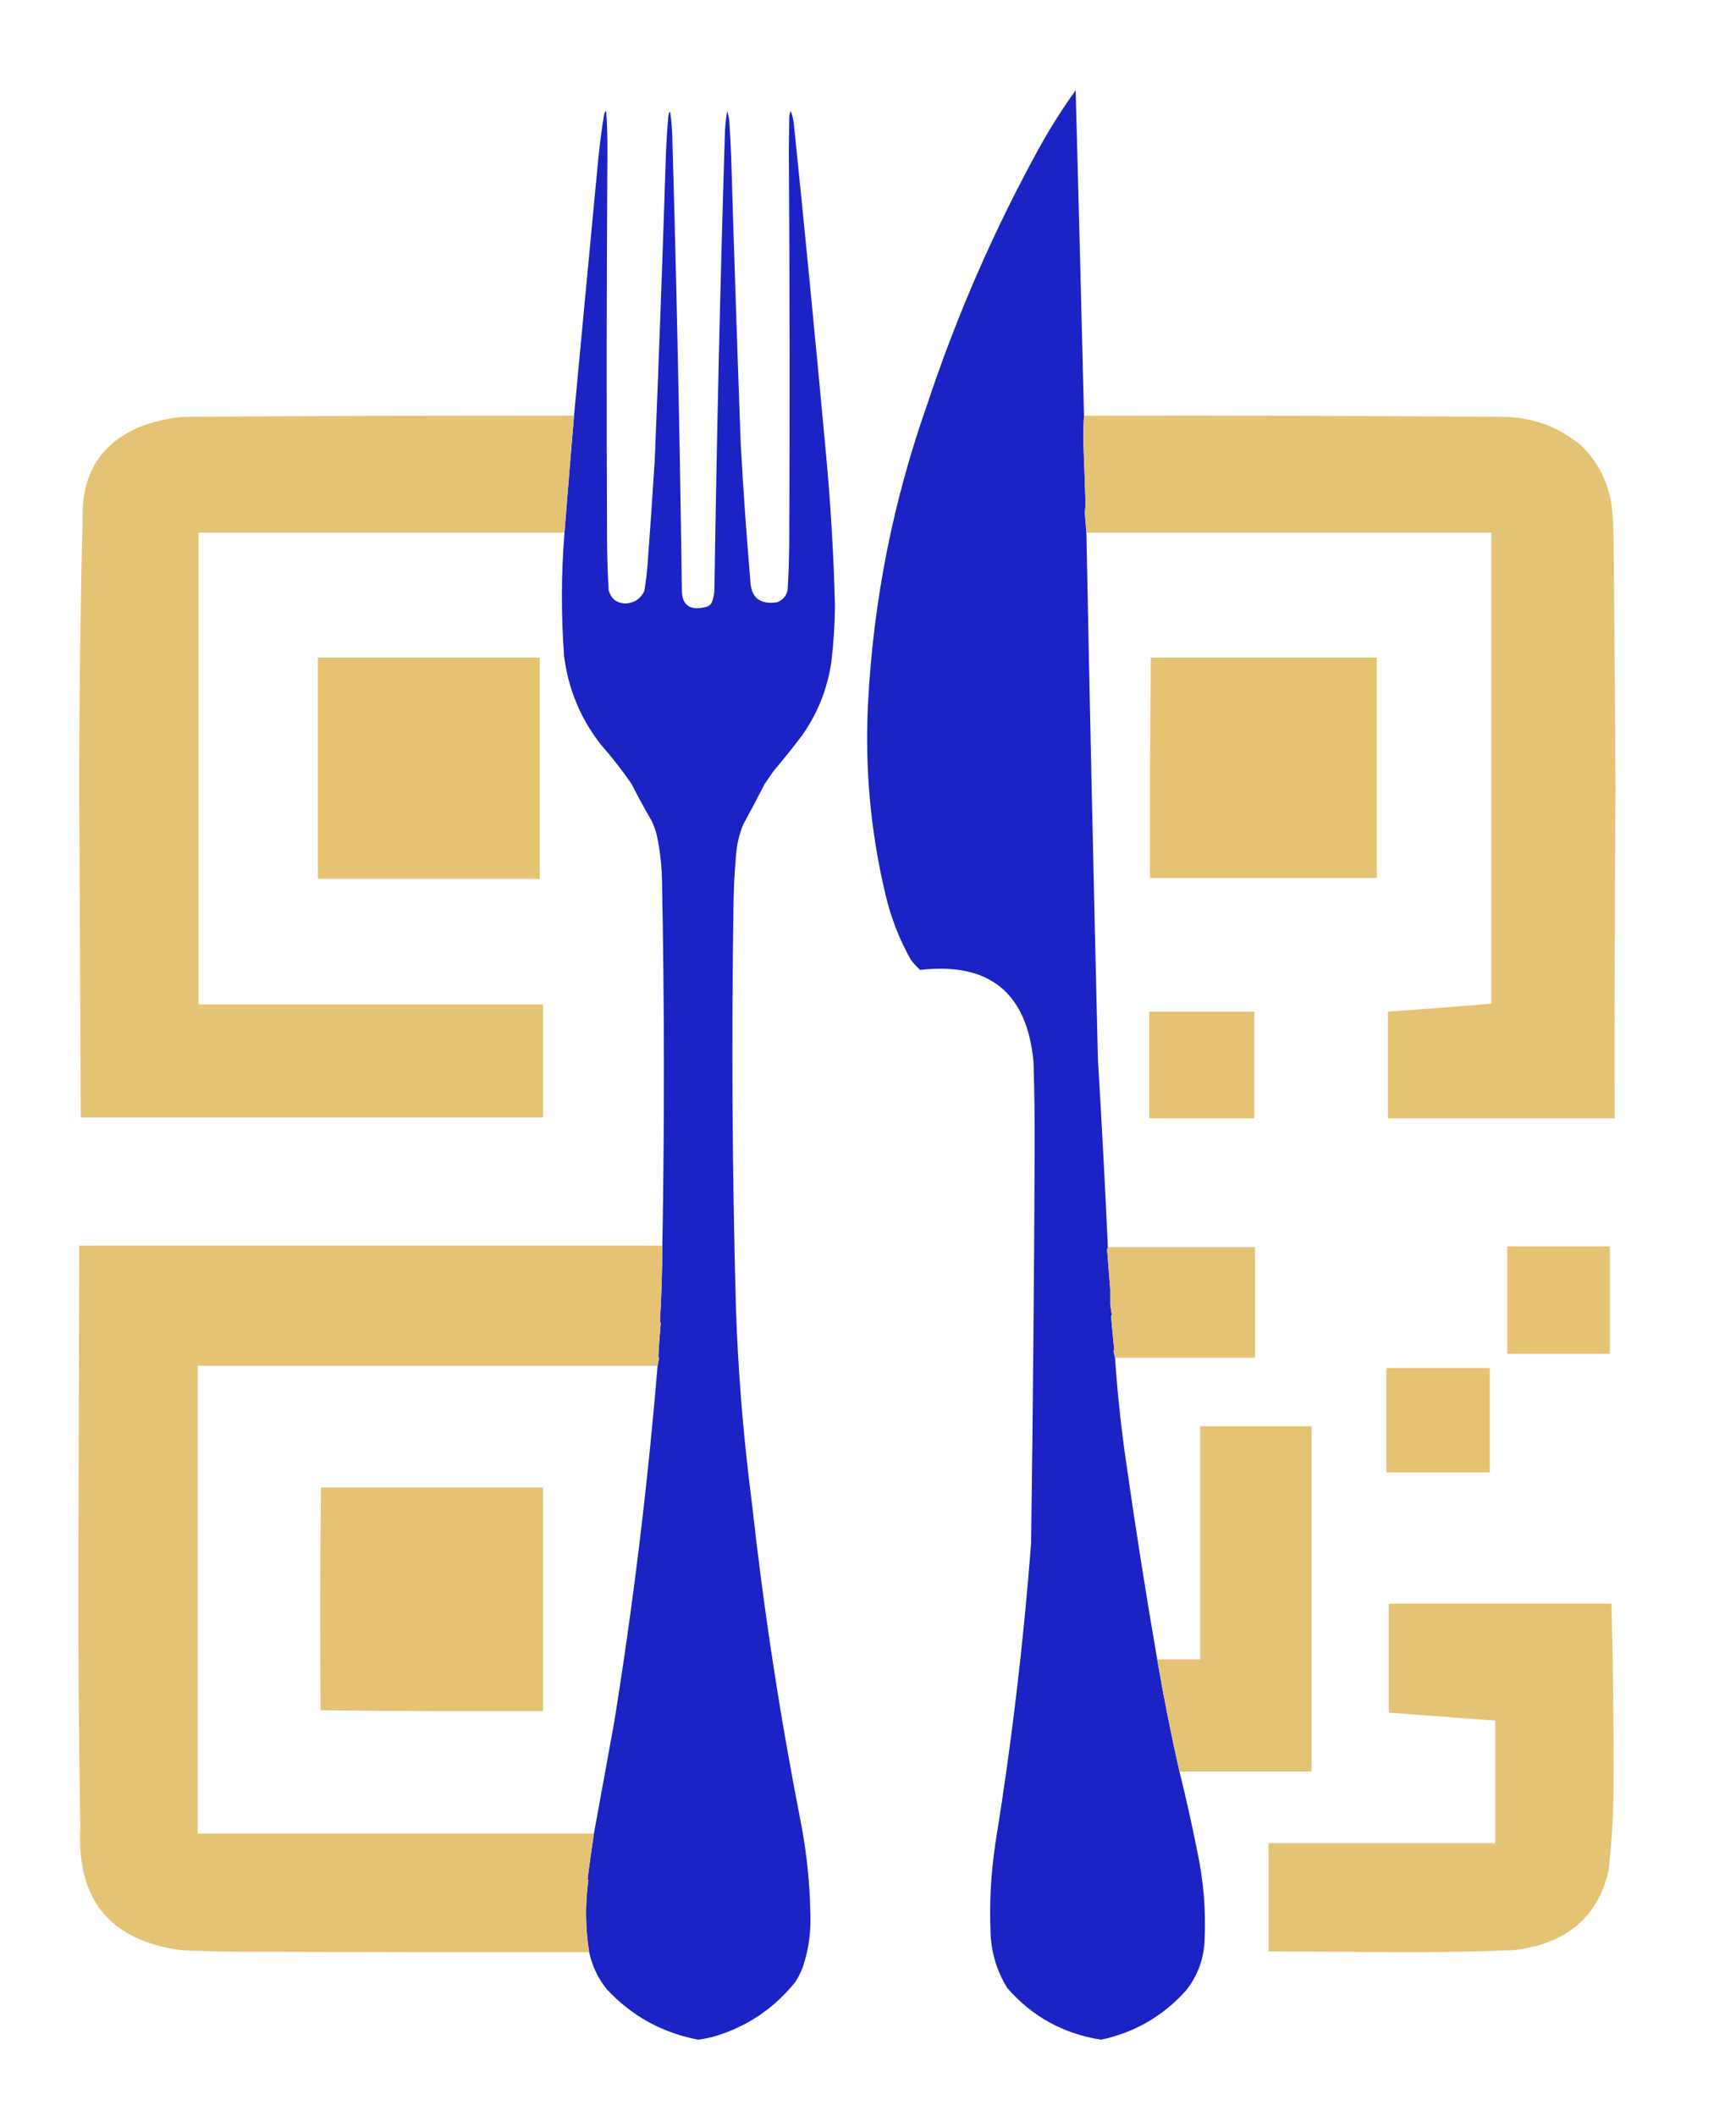 <?xml version="1.0" encoding="UTF-8"?>
<!DOCTYPE svg PUBLIC "-//W3C//DTD SVG 1.1//EN" "http://www.w3.org/Graphics/SVG/1.1/DTD/svg11.dtd">
<svg xmlns="http://www.w3.org/2000/svg" version="1.1" width="2182px" height="2659px" style="shape-rendering:geometricPrecision; text-rendering:geometricPrecision; image-rendering:optimizeQuality; fill-rule:evenodd; clip-rule:evenodd" xmlns:xlink="http://www.w3.org/1999/xlink">
<g><path style="opacity:0.999" fill="#1c23c5" d="M 1362.5,522.5 C 1361.97,532.022 1361.63,541.189 1361.5,550C 1362.6,578.498 1363.6,606.831 1364.5,635C 1364.14,638.011 1363.81,641.011 1363.5,644C 1364.15,652.598 1364.82,661.098 1365.5,669.5C 1369.81,890.177 1374.64,1110.84 1380,1331.5C 1384.75,1410.14 1388.91,1488.81 1392.5,1567.5C 1392.59,1568.5 1392.25,1569.33 1391.5,1570C 1392.81,1586.81 1394.14,1603.64 1395.5,1620.5C 1395.56,1626.94 1395.56,1633.44 1395.5,1640C 1396.2,1644.13 1396.86,1648.3 1397.5,1652.5C 1397.29,1653.09 1396.96,1653.59 1396.5,1654C 1397.74,1668.15 1399.07,1682.31 1400.5,1696.5C 1400.29,1697.09 1399.96,1697.59 1399.5,1698C 1400.13,1700.94 1400.79,1703.77 1401.5,1706.5C 1404.54,1751.69 1409.37,1796.69 1416,1841.5C 1427.65,1923.04 1440.48,2004.37 1454.5,2085.5C 1462.56,2132.78 1471.89,2179.78 1482.5,2226.5C 1490.78,2259.95 1498.28,2293.62 1505,2327.5C 1512.86,2364.45 1515.86,2401.78 1514,2439.5C 1512.87,2463.23 1504.87,2484.23 1490,2502.5C 1461.29,2534.18 1425.96,2554.51 1384,2563.5C 1336.58,2556.13 1297.25,2534.46 1266,2498.5C 1252.65,2476.8 1245.65,2453.13 1245,2427.5C 1243.55,2390.65 1245.55,2353.98 1251,2317.5C 1271.34,2192.14 1286.34,2066.14 1296,1939.5C 1298.3,1773.68 1299.8,1607.84 1300.5,1442C 1300.63,1406.15 1300.13,1370.31 1299,1334.5C 1290.95,1247.54 1243.45,1209.04 1156.5,1219C 1152.35,1215.19 1148.52,1211.02 1145,1206.5C 1130.45,1180.73 1119.79,1153.39 1113,1124.5C 1094.25,1045.58 1086.92,965.576 1091,884.5C 1097.58,755.933 1122.25,630.933 1165,509.5C 1202.56,396.047 1250.23,287.047 1308,182.5C 1321.42,158.653 1336.09,135.653 1352,113.5C 1355.71,249.838 1359.21,386.171 1362.5,522.5 Z"/></g>
<g><path style="opacity:0.998" fill="#1c23c5" d="M 740.5,2453.5 C 735.711,2423.17 735.377,2393 739.5,2363C 739.043,2362.59 738.709,2362.09 738.5,2361.5C 740.978,2342.48 743.645,2323.48 746.5,2304.5C 754.933,2257.83 763.433,2211.17 772,2164.5C 795.914,2015.85 814.081,1866.52 826.5,1716.5C 827.201,1713.44 827.868,1710.27 828.5,1707C 827.978,1706.44 827.645,1705.77 827.5,1705C 828.203,1691.12 829.203,1677.12 830.5,1663C 829.978,1662.44 829.645,1661.77 829.5,1661C 831.376,1629 832.376,1597.16 832.5,1565.5C 835.278,1411.83 835.111,1258.16 832,1104.5C 831.553,1085.26 829.22,1066.26 825,1047.5C 823.393,1042.01 821.393,1036.68 819,1031.5C 810.158,1016.49 801.825,1001.15 794,985.5C 781.966,968.109 768.966,951.442 755,935.5C 729.523,902.858 714.19,865.858 709,824.5C 705.166,772.844 705.333,721.177 709.5,669.5C 713.359,620.003 717.359,571.003 721.5,522.5C 731.576,414.831 741.743,307.164 752,199.5C 753.842,181.435 756.175,163.435 759,145.5C 759.36,143.392 760.027,141.392 761,139.5C 761.333,139.833 761.667,140.167 762,140.5C 763.112,157.134 763.612,173.801 763.5,190.5C 762.397,353.832 762.231,517.165 763,680.5C 763.181,700.853 763.848,721.186 765,741.5C 767.875,752.528 775.042,758.195 786.5,758.5C 797.548,757.737 805.381,752.404 810,742.5C 811.772,731.222 813.105,719.889 814,708.5C 817.265,664.852 820.265,621.185 823,577.5C 828.208,449.521 832.874,321.521 837,193.5C 837.627,177.809 838.627,162.142 840,146.5C 840.192,144.423 840.692,142.423 841.5,140.5C 841.833,140.833 842.167,141.167 842.5,141.5C 843.886,151.429 844.719,161.429 845,171.5C 850.506,360.8 854.506,550.133 857,739.5C 856.451,760.004 866.285,767.838 886.5,763C 890.499,762.332 893.332,760.165 895,756.5C 896.954,751.029 897.954,745.362 898,739.5C 900.824,550.13 905.157,360.797 911,171.5C 911.19,160.733 912.19,150.067 914,139.5C 915.894,145.269 916.894,151.269 917,157.5C 917.818,170.492 918.484,183.492 919,196.5C 922.628,316.846 926.628,437.18 931,557.5C 934.16,614.56 938.16,671.56 943,728.5C 943.512,750.686 954.679,760.186 976.5,757C 983.873,754.296 988.373,749.13 990,741.5C 991.159,722.188 991.826,702.855 992,683.5C 992.771,518.832 992.605,354.165 991.5,189.5C 991.667,175.5 991.833,161.5 992,147.5C 992.118,144.629 992.784,141.962 994,139.5C 996.096,145.314 997.43,151.314 998,157.5C 1012.06,294.426 1025.39,431.426 1038,568.5C 1044.08,633.036 1047.91,697.703 1049.5,762.5C 1049.2,785.584 1047.7,808.584 1045,831.5C 1040.1,865.557 1027.76,896.557 1008,924.5C 996.38,939.789 984.38,954.789 972,969.5C 968.333,974.833 964.667,980.167 961,985.5C 952.255,1002.66 943.255,1019.66 934,1036.5C 928.86,1049.34 925.86,1062.67 925,1076.5C 923.29,1095.8 922.29,1115.13 922,1134.5C 919.356,1304.52 920.356,1474.52 925,1644.5C 927.816,1726.14 934.483,1807.48 945,1888.5C 959.81,2022.36 980.143,2155.36 1006,2287.5C 1013.62,2325.81 1017.79,2364.47 1018.5,2403.5C 1019.67,2427.11 1016.51,2450.11 1009,2472.5C 1006.53,2478.78 1003.53,2484.78 1000,2490.5C 974.364,2522.75 941.864,2545.25 902.5,2558C 894.339,2560.62 886.006,2562.46 877.5,2563.5C 832.456,2554.9 794.29,2533.9 763,2500.5C 751.764,2486.69 744.264,2471.02 740.5,2453.5 Z"/></g>
<g><path style="opacity:0.997" fill="#e4c374" d="M 1362.5,522.5 C 1539.84,522.05 1717.17,522.55 1894.5,524C 1929.7,525.615 1960.7,537.615 1987.5,560C 2009.51,581.515 2022.34,607.682 2026,638.5C 2027.12,649.468 2027.79,660.468 2028,671.5C 2029.19,777.33 2030.03,883.164 2030.5,989C 2029.66,1127.83 2029.33,1266.67 2029.5,1405.5C 1934.5,1405.5 1839.5,1405.5 1744.5,1405.5C 1744.5,1360.83 1744.5,1316.17 1744.5,1271.5C 1787.85,1268.39 1831.19,1265.05 1874.5,1261.5C 1874.5,1064.17 1874.5,866.833 1874.5,669.5C 1704.83,669.5 1535.17,669.5 1365.5,669.5C 1364.82,661.098 1364.15,652.598 1363.5,644C 1363.81,641.011 1364.14,638.011 1364.5,635C 1363.6,606.831 1362.6,578.498 1361.5,550C 1361.63,541.189 1361.97,532.022 1362.5,522.5 Z"/></g>
<g><path style="opacity:0.997" fill="#e4c374" d="M 721.5,522.5 C 717.359,571.003 713.359,620.003 709.5,669.5C 556.167,669.5 402.833,669.5 249.5,669.5C 249.5,867.167 249.5,1064.83 249.5,1262.5C 393.833,1262.5 538.167,1262.5 682.5,1262.5C 682.5,1309.83 682.5,1357.17 682.5,1404.5C 488.833,1404.5 295.167,1404.5 101.5,1404.5C 100.971,1264.17 100.304,1123.83 99.5,983.5C 99.731,868.816 101.231,754.149 104,639.5C 106.211,590.633 129.711,556.466 174.5,537C 192.194,529.993 210.527,525.66 229.5,524C 393.496,522.628 557.496,522.128 721.5,522.5 Z"/></g>
<g><path style="opacity:0.999" fill="#e5c373" d="M 399.5,826.5 C 492.5,826.5 585.5,826.5 678.5,826.5C 678.5,919.167 678.5,1011.83 678.5,1104.5C 585.5,1104.5 492.5,1104.5 399.5,1104.5C 399.5,1011.83 399.5,919.167 399.5,826.5 Z"/></g>
<g><path style="opacity:0.997" fill="#e5c373" d="M 1446.5,826.5 C 1541.17,826.5 1635.83,826.5 1730.5,826.5C 1730.5,918.833 1730.5,1011.17 1730.5,1103.5C 1635.5,1103.5 1540.5,1103.5 1445.5,1103.5C 1445.17,1011.1 1445.5,918.763 1446.5,826.5 Z"/></g>
<g><path style="opacity:0.998" fill="#e5c373" d="M 1444.5,1271.5 C 1488.5,1271.5 1532.5,1271.5 1576.5,1271.5C 1576.5,1316.17 1576.5,1360.83 1576.5,1405.5C 1532.5,1405.5 1488.5,1405.5 1444.5,1405.5C 1444.5,1360.83 1444.5,1316.17 1444.5,1271.5 Z"/></g>
<g><path style="opacity:0.999" fill="#e4c374" d="M 832.5,1565.5 C 832.376,1597.16 831.376,1629 829.5,1661C 829.645,1661.77 829.978,1662.44 830.5,1663C 829.203,1677.12 828.203,1691.12 827.5,1705C 827.645,1705.77 827.978,1706.44 828.5,1707C 827.868,1710.27 827.201,1713.44 826.5,1716.5C 633.833,1716.5 441.167,1716.5 248.5,1716.5C 248.5,1912.5 248.5,2108.5 248.5,2304.5C 414.5,2304.5 580.5,2304.5 746.5,2304.5C 743.645,2323.48 740.978,2342.48 738.5,2361.5C 738.709,2362.09 739.043,2362.59 739.5,2363C 735.377,2393 735.711,2423.17 740.5,2453.5C 595.833,2453.67 451.166,2453.5 306.5,2453C 280.145,2452.89 253.812,2452.23 227.5,2451C 138.379,2438.86 96.213,2387.69 101,2297.5C 99.127,2188.68 98.294,2079.84 98.5,1971C 99.001,1835.83 99.335,1700.67 99.5,1565.5C 343.833,1565.5 588.167,1565.5 832.5,1565.5 Z"/></g>
<g><path style="opacity:0.996" fill="#e5c373" d="M 1894.5,1566.5 C 1937.5,1566.5 1980.5,1566.5 2023.5,1566.5C 2023.5,1611.5 2023.5,1656.5 2023.5,1701.5C 1980.5,1701.5 1937.5,1701.5 1894.5,1701.5C 1894.5,1656.5 1894.5,1611.5 1894.5,1566.5 Z"/></g>
<g><path style="opacity:0.996" fill="#e4c374" d="M 1392.5,1567.5 C 1454.17,1567.5 1515.83,1567.5 1577.5,1567.5C 1577.5,1613.83 1577.5,1660.17 1577.5,1706.5C 1518.83,1706.5 1460.17,1706.5 1401.5,1706.5C 1400.79,1703.77 1400.13,1700.94 1399.5,1698C 1399.96,1697.59 1400.29,1697.09 1400.5,1696.5C 1399.07,1682.31 1397.74,1668.15 1396.5,1654C 1396.96,1653.59 1397.29,1653.09 1397.5,1652.5C 1396.86,1648.3 1396.2,1644.13 1395.5,1640C 1395.56,1633.44 1395.56,1626.94 1395.5,1620.5C 1394.14,1603.64 1392.81,1586.81 1391.5,1570C 1392.25,1569.33 1392.59,1568.5 1392.5,1567.5 Z"/></g>
<g><path style="opacity:0.994" fill="#e5c373" d="M 1742.5,1719.5 C 1785.83,1719.5 1829.17,1719.5 1872.5,1719.5C 1872.5,1763.17 1872.5,1806.83 1872.5,1850.5C 1829.17,1850.5 1785.83,1850.5 1742.5,1850.5C 1742.5,1806.83 1742.5,1763.17 1742.5,1719.5 Z"/></g>
<g><path style="opacity:0.994" fill="#e4c374" d="M 1482.5,2226.5 C 1471.89,2179.78 1462.56,2132.78 1454.5,2085.5C 1472.5,2085.5 1490.5,2085.5 1508.5,2085.5C 1508.5,1987.83 1508.5,1890.17 1508.5,1792.5C 1555.17,1792.5 1601.83,1792.5 1648.5,1792.5C 1648.5,1937.17 1648.5,2081.83 1648.5,2226.5C 1593.17,2226.5 1537.83,2226.5 1482.5,2226.5 Z"/></g>
<g><path style="opacity:1" fill="#e5c373" d="M 403.5,1869.5 C 496.5,1869.5 589.5,1869.5 682.5,1869.5C 682.5,1963.17 682.5,2056.83 682.5,2150.5C 589.263,2150.83 496.096,2150.5 403,2149.5C 402.169,2056.1 402.336,1962.76 403.5,1869.5 Z"/></g>
<g><path style="opacity:0.996" fill="#e5c374" d="M 1745.5,2015.5 C 1838.83,2015.5 1932.17,2015.5 2025.5,2015.5C 2027.64,2096.49 2028.47,2177.49 2028,2258.5C 2027.37,2288.93 2025.37,2319.26 2022,2349.5C 2011.6,2398.9 1982.1,2430.74 1933.5,2445C 1923.31,2447.75 1912.98,2449.75 1902.5,2451C 1853.69,2452.92 1804.86,2453.75 1756,2453.5C 1702.17,2453.19 1648.33,2452.86 1594.5,2452.5C 1594.5,2407.17 1594.5,2361.83 1594.5,2316.5C 1689.5,2316.5 1784.5,2316.5 1879.5,2316.5C 1879.5,2265.17 1879.5,2213.83 1879.5,2162.5C 1834.83,2159.17 1790.17,2155.83 1745.5,2152.5C 1745.5,2106.83 1745.5,2061.17 1745.5,2015.5 Z"/></g>
</svg>
